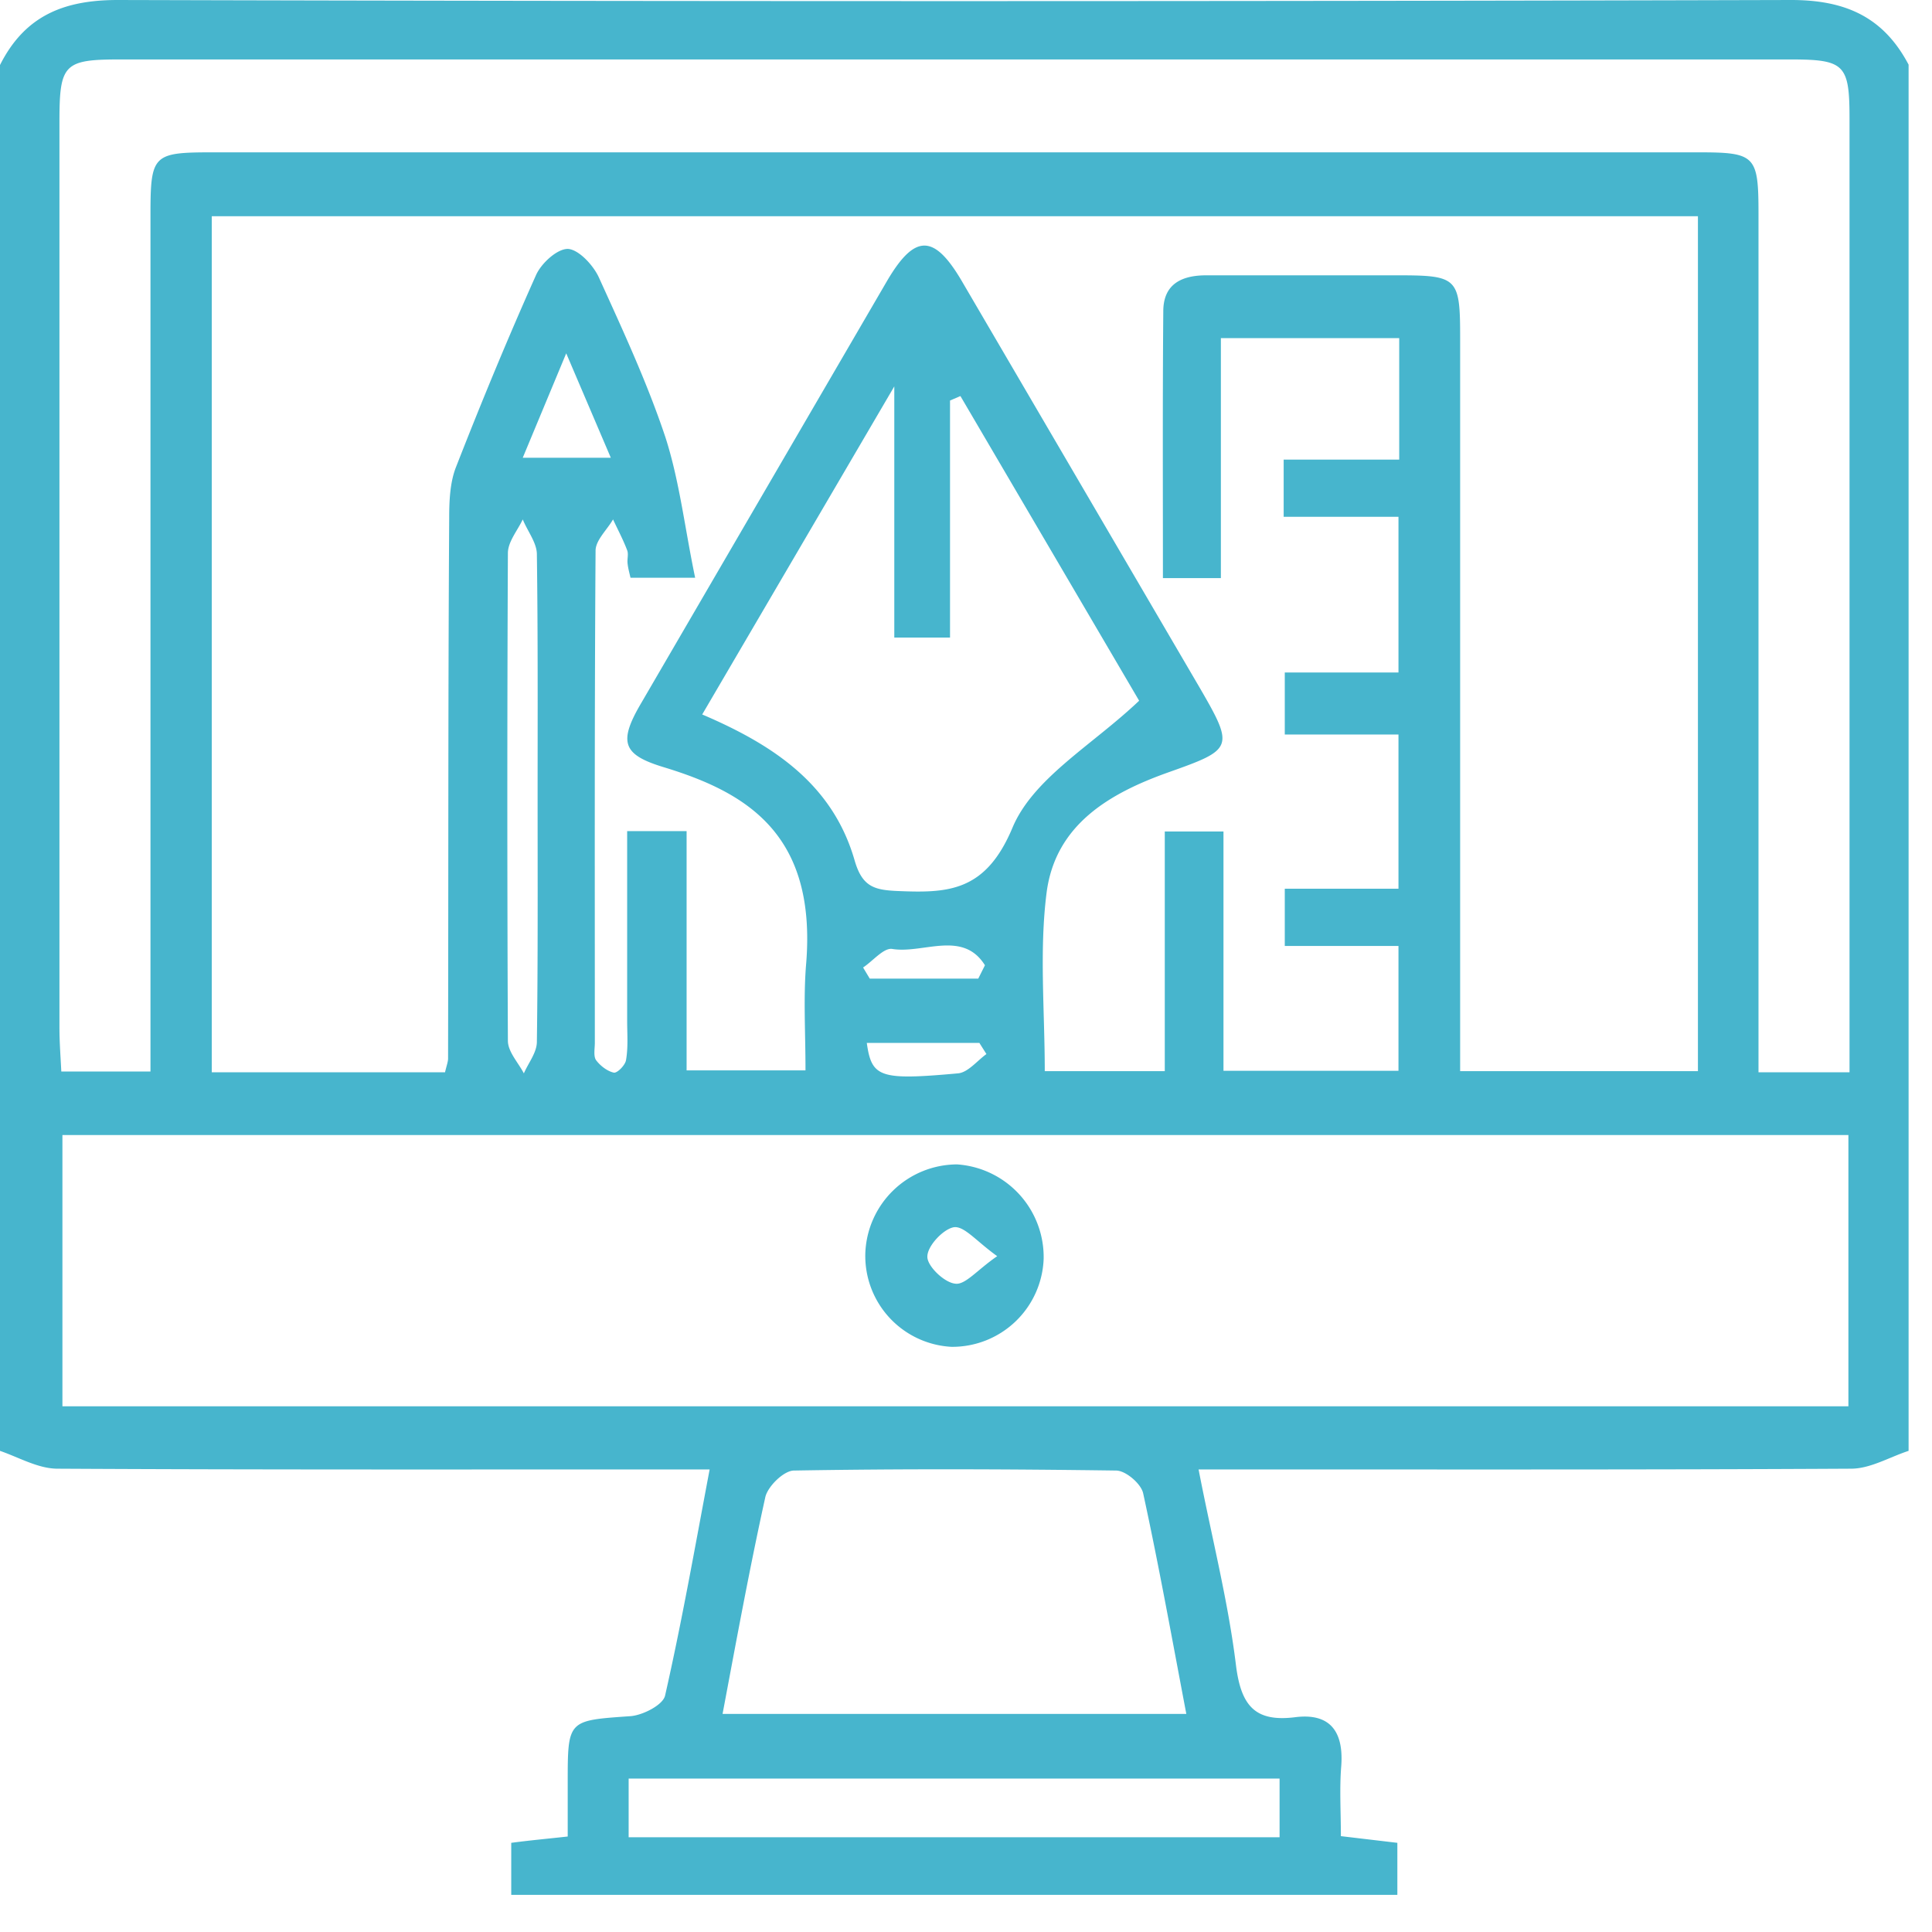 <svg xmlns="http://www.w3.org/2000/svg" fill-rule="evenodd" stroke-linejoin="round" stroke-miterlimit="2" clip-rule="evenodd" viewBox="0 0 52 52"><defs/><path fill="#47b5cd" fill-rule="nonzero" d="M0 39.05V1.75C.67.42 1.72 0 3.17 0 18.18.04 33.2.04 48.21 0c1.45 0 2.48.45 3.16 1.74v37.31c-.52.17-1.03.48-1.55.48-5.4.03-10.8.02-16.21.02h-1.35c.36 1.86.8 3.56 1.01 5.3.14 1.07.52 1.5 1.58 1.37.92-.12 1.32.35 1.25 1.31-.05.61-.01 1.23-.01 1.89l1.52.18V51H13.76v-1.4c.53-.07.98-.11 1.52-.17v-1.44c0-1.71 0-1.68 1.7-1.8.33-.03.86-.3.92-.55.45-1.98.8-3.97 1.2-6.09h-1.34c-5.4 0-10.8.01-16.21-.02-.52 0-1.03-.3-1.55-.48m11.98-10.2c.05-.2.08-.28.08-.36.01-4.85 0-9.7.03-14.54 0-.46.02-.96.18-1.37.68-1.74 1.39-3.46 2.15-5.16.14-.33.58-.73.87-.72.29.02.68.44.83.77.64 1.41 1.3 2.83 1.79 4.3.38 1.18.52 2.44.8 3.78h-1.74c-.04-.17-.07-.28-.08-.4-.01-.11.03-.24-.01-.34-.11-.29-.25-.55-.38-.83-.16.28-.46.55-.47.83-.03 4.42-.02 8.84-.02 13.26 0 .15-.04.35.03.46.11.15.3.3.48.34.09.02.31-.2.33-.34.06-.35.03-.7.03-1.06v-5.1h1.6v6.44h3.2c0-1.04-.06-1.98.02-2.9.27-3.44-1.58-4.57-3.8-5.25-1.14-.34-1.27-.67-.64-1.74l6.61-11.35c.75-1.28 1.27-1.28 2.02 0l6.4 10.94c.94 1.62.9 1.66-.85 2.28-1.57.56-3.03 1.4-3.27 3.23-.2 1.56-.05 3.18-.05 4.81h3.23v-6.45h1.58v6.44h4.71v-3.36h-3.06v-1.54h3.06v-4.15h-3.06V18.1h3.06v-4.19h-3.09v-1.54h3.11V9.1h-4.8v6.46H31.3c0-2.43-.01-4.8.01-7.18 0-.74.5-.97 1.16-.97h5.13c1.64 0 1.7.06 1.7 1.7V28.83h6.4V5.82h-40v23.04h6.28zm37.77 1.7H1.68v7.3h48.07v-7.3zm.03-1.68V27.7 3.19c0-1.45-.13-1.59-1.58-1.59H3.22c-1.5 0-1.62.13-1.62 1.67v24.4c0 .38.03.76.05 1.17h2.4V27.5 5.8c0-1.65.06-1.7 1.7-1.7H45.7c1.55 0 1.63.08 1.63 1.66V28.86h2.45zM18.9 19.23c1.92.82 3.51 1.88 4.1 3.92.2.7.51.8 1.12.83 1.38.06 2.4.04 3.13-1.7.56-1.34 2.16-2.23 3.41-3.42l-4.81-8.2-.28.12v6.38h-1.5V10.4l-5.17 8.83m.55 26.9h12.48c-.39-2.05-.74-4-1.16-5.93-.05-.26-.47-.62-.73-.62-2.9-.04-5.78-.05-8.67 0-.27 0-.7.42-.77.71-.42 1.9-.77 3.81-1.15 5.83m-2.53 3.33h17.52v-1.58H16.92v1.58zm-2.45-27.97c0-2.19.01-4.37-.02-6.56 0-.31-.25-.62-.38-.94-.14.3-.4.6-.4.91-.02 4.37-.02 8.75 0 13.12 0 .3.28.59.43.88.12-.28.35-.56.35-.85.03-2.18.02-4.37.02-6.56m-.4-9.16h2.37l-1.2-2.81-1.17 2.81m12.26 14.02l.18-.36c-.6-.96-1.67-.3-2.5-.44-.23-.03-.52.33-.78.5l.18.3h2.92zm-3 1.73c.13.93.35 1.01 2.45.82.27-.02.52-.34.77-.52l-.19-.3h-3.03zm2.43 3.27a2.48 2.48 0 00-2.47 2.4 2.45 2.45 0 002.32 2.51 2.46 2.46 0 002.48-2.37 2.5 2.5 0 00-2.33-2.54m-.05 3.21c-.3-.03-.76-.48-.75-.73 0-.29.44-.75.72-.79.28-.03.6.38 1.16.78-.54.37-.86.78-1.13.74"/></svg>
